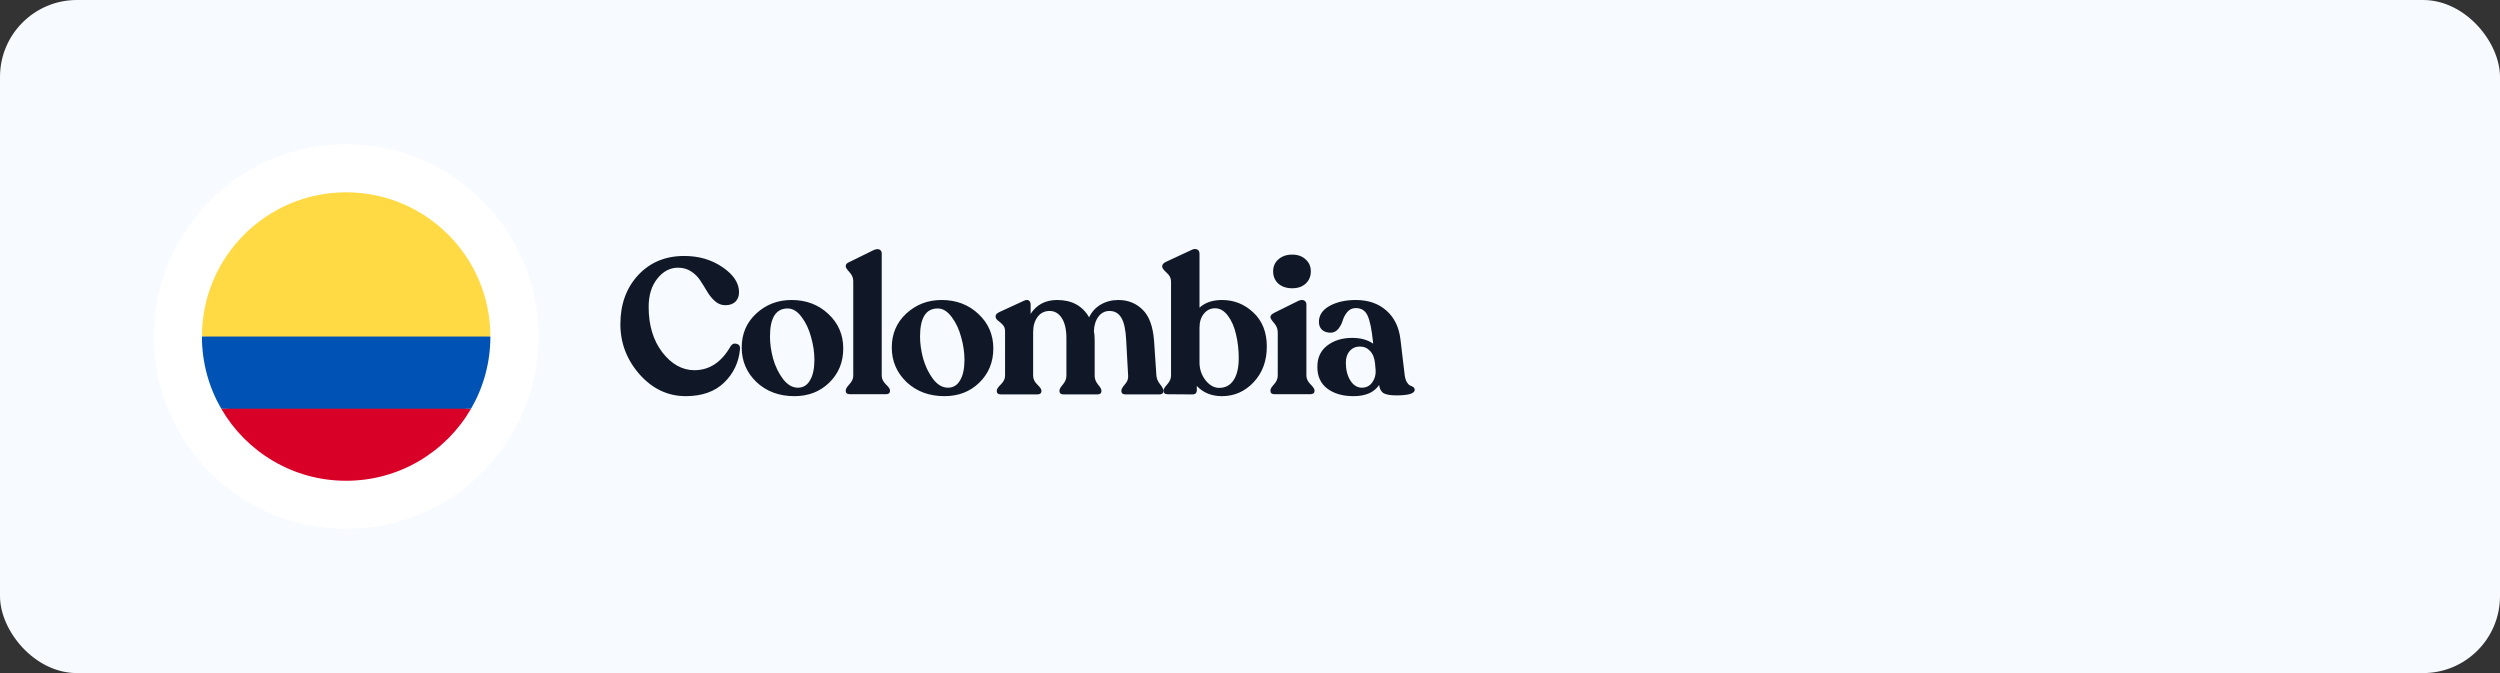 <svg width="260" height="70" viewBox="0 0 260 70" fill="none" xmlns="http://www.w3.org/2000/svg">
<rect x="0" y="0" width="260" height="70" fill="#333333" stroke="none"/>
<rect width="260" height="70" rx="8" fill="#F7FAFF"/>
<path d="M71.32 41.2C69.467 41.2 67.867 40.447 66.52 38.94C65.187 37.42 64.52 35.68 64.52 33.72C64.52 31.653 65.133 29.953 66.36 28.62C67.6 27.287 69.2 26.62 71.16 26.62C72.693 26.62 74.027 27.013 75.16 27.8C76.293 28.573 76.86 29.44 76.86 30.4C76.86 30.8 76.733 31.127 76.48 31.38C76.227 31.62 75.88 31.74 75.44 31.74C75.04 31.74 74.687 31.607 74.38 31.34C74.073 31.073 73.807 30.753 73.58 30.38C73.353 29.993 73.113 29.607 72.86 29.22C72.62 28.833 72.3 28.507 71.9 28.24C71.5 27.973 71.04 27.84 70.52 27.84C69.68 27.84 68.96 28.22 68.36 28.98C67.76 29.727 67.46 30.707 67.46 31.92C67.46 33.827 67.933 35.4 68.88 36.64C69.84 37.88 70.953 38.5 72.22 38.5C73.793 38.5 75.053 37.66 76 35.98C76.16 35.753 76.367 35.68 76.62 35.76C76.873 35.827 76.987 36.007 76.96 36.3C76.84 37.673 76.293 38.833 75.32 39.78C74.347 40.727 73.013 41.2 71.32 41.2ZM82.618 41.2C81.031 41.2 79.718 40.713 78.677 39.74C77.651 38.753 77.138 37.553 77.138 36.14C77.138 34.713 77.644 33.533 78.657 32.6C79.671 31.667 80.891 31.2 82.317 31.2C83.851 31.2 85.131 31.687 86.157 32.66C87.184 33.62 87.698 34.813 87.698 36.24C87.698 37.667 87.211 38.853 86.237 39.8C85.278 40.733 84.071 41.2 82.618 41.2ZM82.978 40.32C83.524 40.32 83.944 40.067 84.237 39.56C84.544 39.053 84.698 38.34 84.698 37.42C84.698 36.66 84.584 35.88 84.358 35.08C84.144 34.267 83.817 33.567 83.377 32.98C82.938 32.38 82.451 32.08 81.918 32.08C80.691 32.08 80.078 33.053 80.078 35C80.078 35.72 80.184 36.48 80.397 37.28C80.624 38.08 80.964 38.787 81.418 39.4C81.884 40.013 82.404 40.32 82.978 40.32ZM88.419 41C88.112 41 87.959 40.887 87.959 40.66V40.58C87.959 40.447 88.086 40.24 88.339 39.96C88.606 39.68 88.739 39.387 88.739 39.08V29.24C88.739 28.893 88.606 28.58 88.339 28.3C88.086 28.02 87.959 27.827 87.959 27.72V27.64C87.959 27.48 88.092 27.347 88.359 27.24L90.879 26C91.146 25.893 91.346 25.88 91.479 25.96C91.626 26.04 91.699 26.173 91.699 26.36V39.08C91.699 39.387 91.839 39.68 92.119 39.96C92.412 40.24 92.559 40.447 92.559 40.58V40.66C92.559 40.887 92.406 41 92.099 41H88.419ZM98.225 41.2C96.638 41.2 95.325 40.713 94.284 39.74C93.258 38.753 92.745 37.553 92.745 36.14C92.745 34.713 93.251 33.533 94.264 32.6C95.278 31.667 96.498 31.2 97.924 31.2C99.458 31.2 100.738 31.687 101.765 32.66C102.791 33.62 103.305 34.813 103.305 36.24C103.305 37.667 102.818 38.853 101.845 39.8C100.885 40.733 99.678 41.2 98.225 41.2ZM98.585 40.32C99.131 40.32 99.551 40.067 99.844 39.56C100.151 39.053 100.305 38.34 100.305 37.42C100.305 36.66 100.191 35.88 99.965 35.08C99.751 34.267 99.424 33.567 98.984 32.98C98.544 32.38 98.058 32.08 97.525 32.08C96.298 32.08 95.684 33.053 95.684 35C95.684 35.72 95.791 36.48 96.004 37.28C96.231 38.08 96.571 38.787 97.025 39.4C97.491 40.013 98.011 40.32 98.585 40.32ZM120.266 39.06C120.293 39.38 120.419 39.68 120.646 39.96C120.873 40.24 120.986 40.453 120.986 40.6V40.68C120.986 40.907 120.839 41.02 120.546 41.02H117.086C116.779 41.02 116.626 40.907 116.626 40.68V40.6C116.626 40.467 116.746 40.26 116.986 39.98C117.239 39.7 117.353 39.4 117.326 39.08L117.126 35.42C117.073 34.313 116.906 33.527 116.626 33.06C116.346 32.58 115.933 32.34 115.386 32.34C114.919 32.34 114.539 32.533 114.246 32.92C113.953 33.307 113.793 33.807 113.766 34.42C113.819 34.687 113.846 35.007 113.846 35.38V39.08C113.846 39.4 113.959 39.7 114.186 39.98C114.426 40.26 114.546 40.467 114.546 40.6V40.68C114.546 40.907 114.399 41.02 114.106 41.02H110.646C110.339 41.02 110.186 40.907 110.186 40.68V40.6C110.186 40.467 110.306 40.26 110.546 39.98C110.786 39.7 110.906 39.4 110.906 39.08V35.18C110.906 34.273 110.746 33.573 110.426 33.08C110.106 32.587 109.686 32.34 109.166 32.34C108.633 32.34 108.213 32.547 107.906 32.96C107.599 33.373 107.446 33.907 107.446 34.56V39.08C107.446 39.4 107.586 39.7 107.866 39.98C108.159 40.26 108.306 40.467 108.306 40.6V40.68C108.306 40.907 108.153 41.02 107.846 41.02H104.126C103.819 41.02 103.666 40.907 103.666 40.68V40.6C103.666 40.467 103.806 40.26 104.086 39.98C104.379 39.7 104.526 39.4 104.526 39.08V34.42C104.526 34.167 104.446 33.953 104.286 33.78C104.126 33.607 103.959 33.46 103.786 33.34C103.626 33.207 103.546 33.073 103.546 32.94V32.86C103.546 32.713 103.686 32.573 103.966 32.44L106.486 31.28C106.713 31.173 106.886 31.167 107.006 31.26C107.126 31.34 107.186 31.487 107.186 31.7V32.64C107.813 31.68 108.733 31.2 109.946 31.2C111.466 31.2 112.573 31.8 113.266 33C113.533 32.44 113.933 32 114.466 31.68C115.013 31.36 115.626 31.2 116.306 31.2C117.319 31.2 118.166 31.54 118.846 32.22C119.526 32.887 119.919 33.98 120.026 35.5L120.266 39.06ZM127.088 31.2C128.341 31.2 129.428 31.633 130.348 32.5C131.281 33.367 131.748 34.547 131.748 36.04C131.748 37.547 131.288 38.787 130.368 39.76C129.461 40.72 128.368 41.2 127.088 41.2C126.008 41.2 125.134 40.847 124.468 40.14V40.58C124.468 40.873 124.314 41.02 124.008 41.02L121.428 41C121.148 41 121.008 40.887 121.008 40.66V40.6C121.008 40.467 121.134 40.26 121.388 39.98C121.654 39.687 121.788 39.38 121.788 39.06V29.26C121.788 28.927 121.634 28.627 121.328 28.36C121.021 28.08 120.868 27.873 120.868 27.74V27.68C120.868 27.493 121.021 27.333 121.328 27.2L123.908 26C124.134 25.88 124.328 25.86 124.488 25.94C124.661 26.007 124.748 26.16 124.748 26.4V32C125.321 31.467 126.101 31.2 127.088 31.2ZM126.788 40.34C127.441 40.34 127.941 40.073 128.288 39.54C128.648 39.007 128.828 38.24 128.828 37.24C128.828 36.373 128.734 35.553 128.548 34.78C128.374 34.007 128.094 33.36 127.708 32.84C127.321 32.32 126.874 32.06 126.368 32.06C125.901 32.06 125.514 32.247 125.208 32.62C124.901 32.993 124.748 33.48 124.748 34.08V37.7C124.748 38.38 124.954 38.993 125.368 39.54C125.794 40.073 126.268 40.34 126.788 40.34ZM135.786 29.5C135.439 29.82 134.972 29.98 134.386 29.98C133.799 29.98 133.319 29.82 132.946 29.5C132.586 29.167 132.406 28.74 132.406 28.22C132.406 27.713 132.586 27.3 132.946 26.98C133.319 26.647 133.799 26.48 134.386 26.48C134.972 26.48 135.439 26.647 135.786 26.98C136.146 27.3 136.326 27.713 136.326 28.22C136.326 28.74 136.146 29.167 135.786 29.5ZM132.566 41C132.272 41 132.126 40.887 132.126 40.66V40.58C132.126 40.447 132.252 40.24 132.506 39.96C132.759 39.68 132.886 39.38 132.886 39.06V34.54C132.886 34.207 132.759 33.893 132.506 33.6C132.252 33.307 132.126 33.107 132.126 33V32.94C132.126 32.807 132.266 32.667 132.546 32.52L135.046 31.28C135.299 31.173 135.499 31.167 135.646 31.26C135.792 31.34 135.866 31.48 135.866 31.68V39.06C135.866 39.38 136.006 39.68 136.286 39.96C136.566 40.24 136.706 40.447 136.706 40.58V40.66C136.706 40.887 136.552 41 136.246 41H132.566ZM146.087 39C146.127 39.307 146.201 39.553 146.307 39.74C146.427 39.927 146.547 40.047 146.667 40.1C146.787 40.14 146.894 40.193 146.987 40.26C147.081 40.327 147.127 40.42 147.127 40.54C147.127 40.927 146.487 41.12 145.207 41.12C144.621 41.12 144.187 41.047 143.907 40.9C143.641 40.74 143.481 40.453 143.427 40.04C142.907 40.813 142.021 41.2 140.767 41.2C139.647 41.2 138.741 40.94 138.047 40.42C137.354 39.9 137.007 39.153 137.007 38.18C136.994 37.22 137.334 36.473 138.027 35.94C138.721 35.407 139.587 35.14 140.627 35.14C141.507 35.14 142.234 35.34 142.807 35.74L142.787 35.5C142.654 34.233 142.467 33.34 142.227 32.82C141.987 32.3 141.581 32.04 141.007 32.04C140.647 32.04 140.354 32.173 140.127 32.44C139.901 32.707 139.741 33 139.647 33.32C139.554 33.64 139.401 33.933 139.187 34.2C138.974 34.467 138.701 34.6 138.367 34.6C138.007 34.6 137.714 34.5 137.487 34.3C137.274 34.087 137.167 33.813 137.167 33.48C137.167 32.787 137.534 32.233 138.267 31.82C139.014 31.407 139.927 31.2 141.007 31.2C142.301 31.2 143.361 31.567 144.187 32.3C145.014 33.033 145.501 34.033 145.647 35.3L146.087 39ZM141.647 40.32C142.087 40.32 142.441 40.14 142.707 39.78C142.974 39.407 143.094 38.987 143.067 38.52L143.007 37.82C142.954 37.247 142.781 36.807 142.487 36.5C142.207 36.193 141.854 36.04 141.427 36.04C141.001 36.04 140.647 36.193 140.367 36.5C140.101 36.807 139.967 37.213 139.967 37.72C139.967 38.44 140.121 39.053 140.427 39.56C140.747 40.067 141.154 40.32 141.647 40.32Z" fill="#101828"/>
<circle cx="36" cy="35" r="20" fill="white"/>
<g clip-path="url(#clip0_7014_5011)">
<path d="M21 35C21 26.716 27.716 20 36 20C44.284 20 51 26.716 51 35L36 36.304L21 35Z" fill="#FFDA44"/>
<path d="M23.007 42.5C25.601 46.983 30.448 50 36 50C41.552 50 46.399 46.983 48.993 42.5L36 41.522L23.007 42.5Z" fill="#D80027"/>
<path d="M48.993 42.5C50.269 40.294 51 37.732 51 35H21C21 37.732 21.731 40.294 23.007 42.5H48.993Z" fill="#0052B4"/>
</g>
<defs>
<clipPath id="clip0_7014_5011">
<rect width="30" height="30" fill="white" transform="translate(21 20)"/>
</clipPath>
</defs>
</svg>
